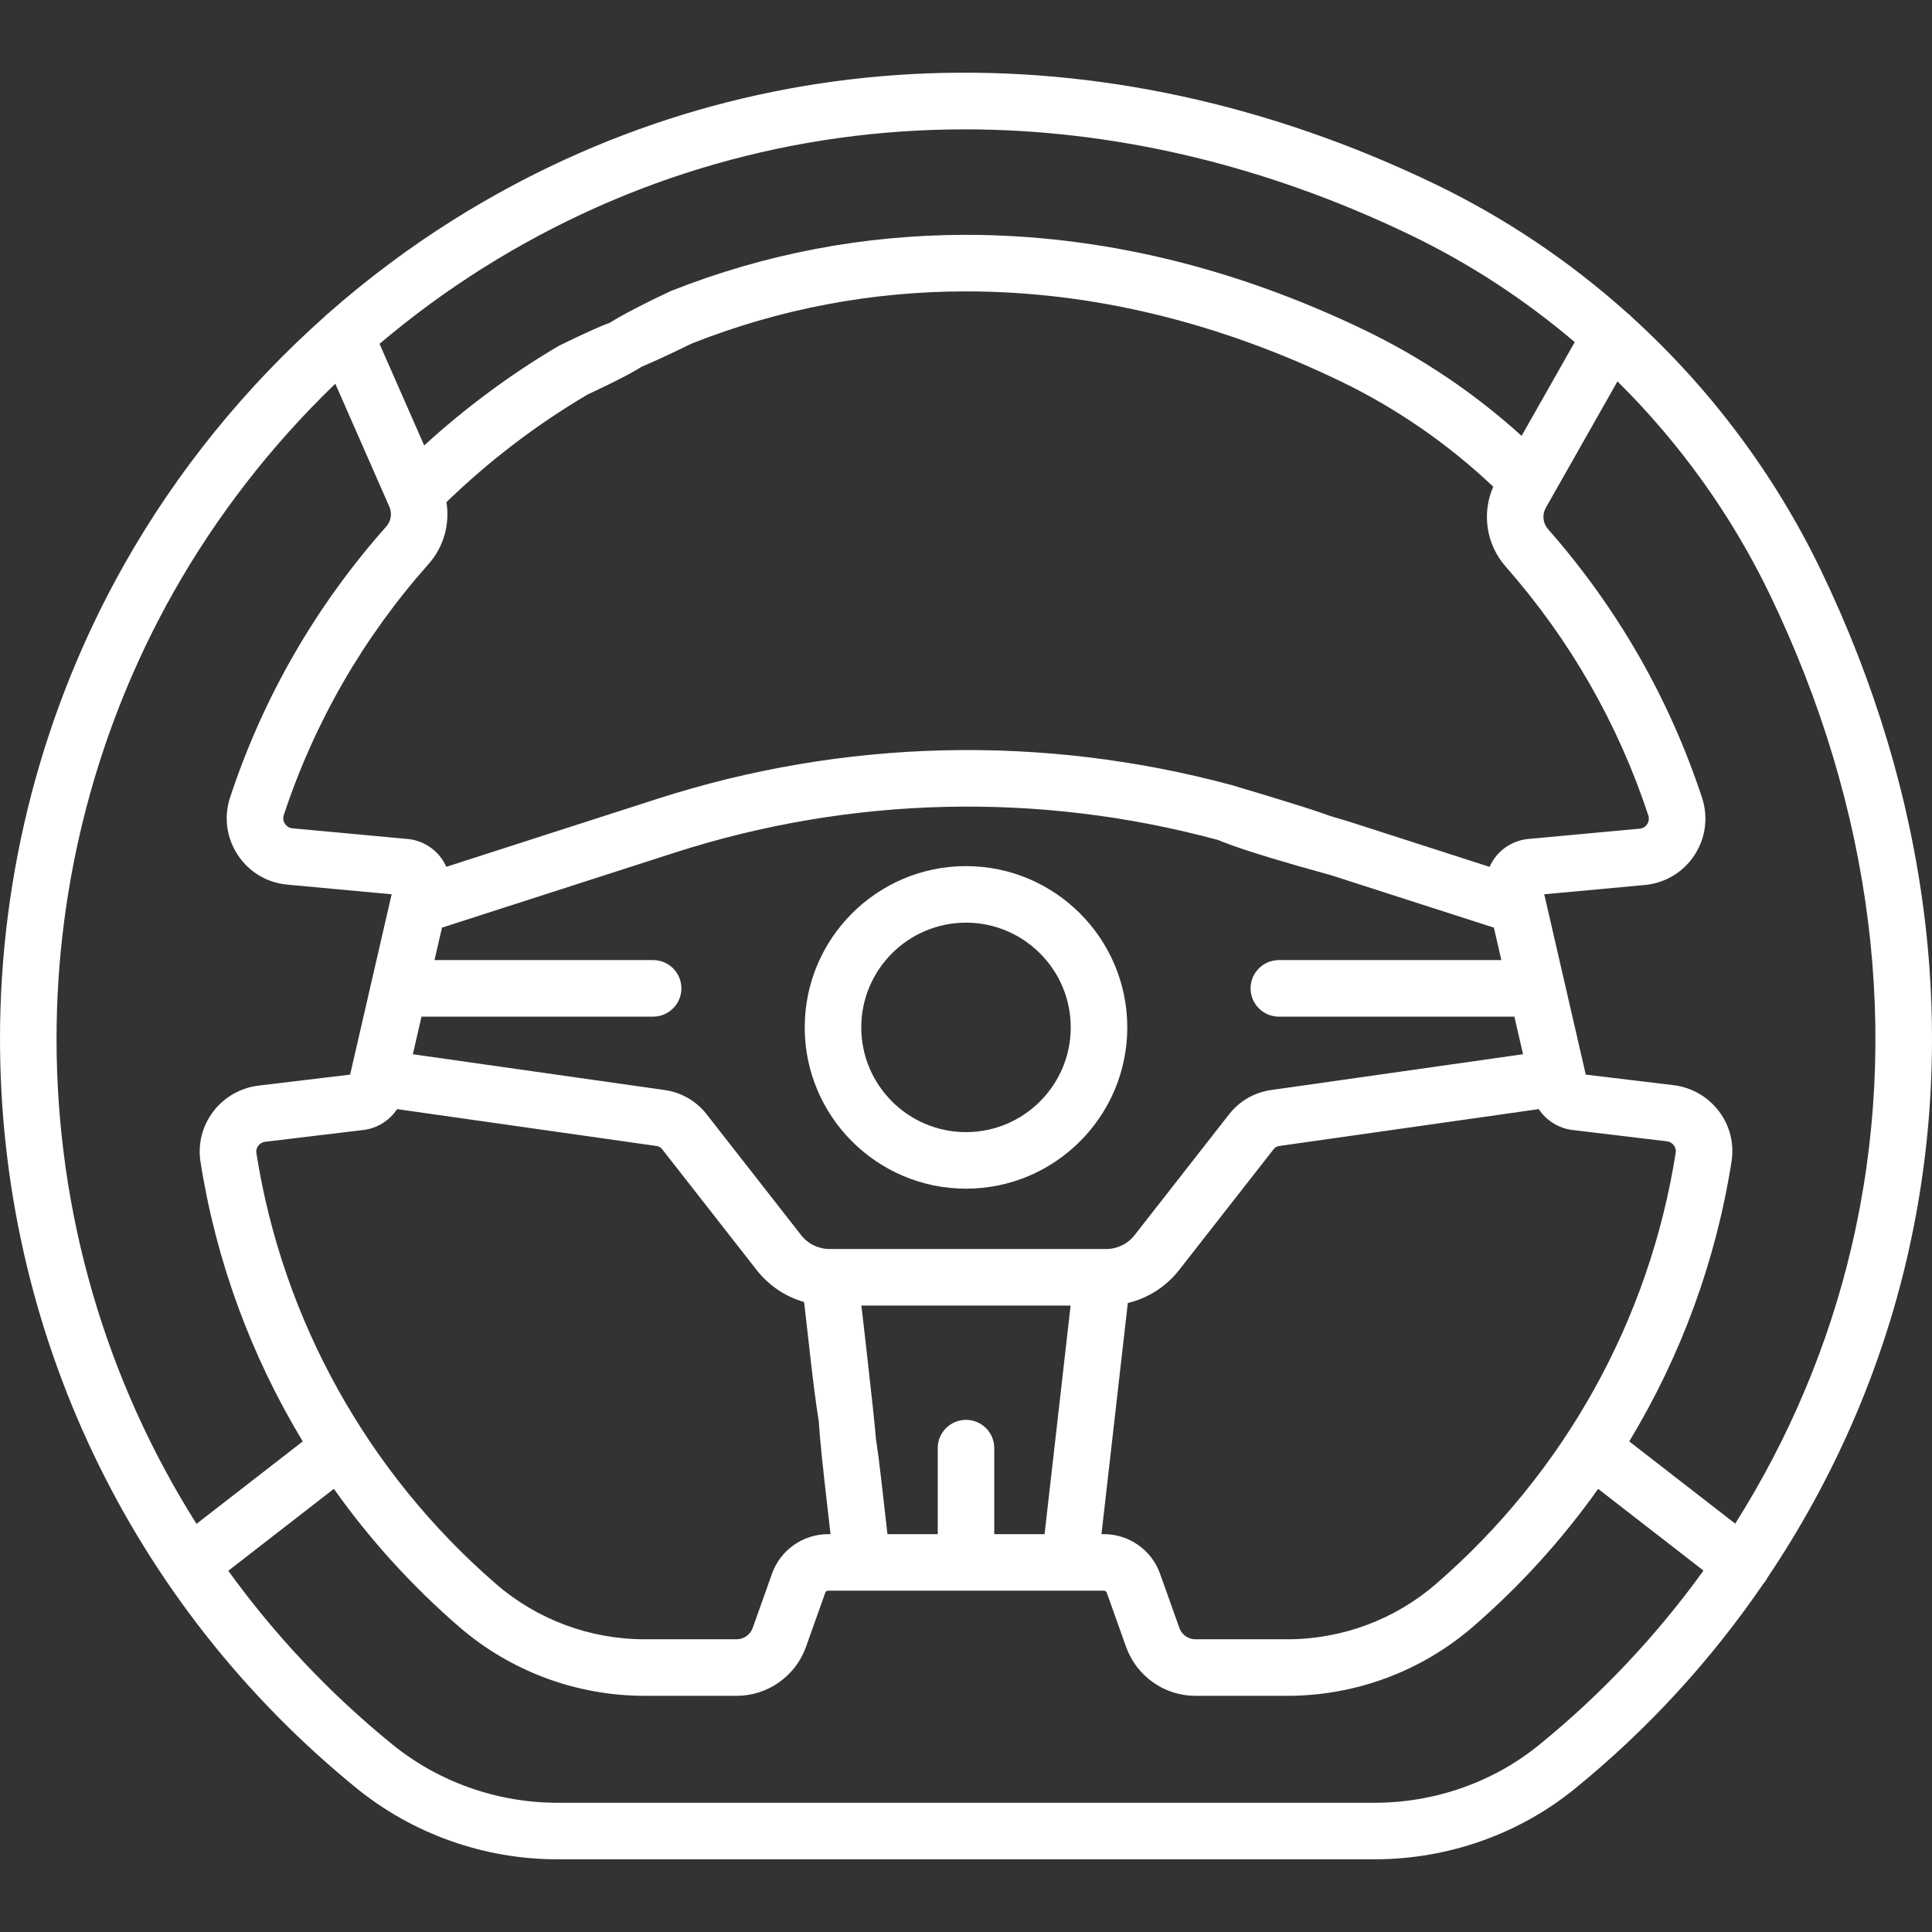 <svg width="90" height="90" viewBox="0 0 90 90" fill="none" xmlns="http://www.w3.org/2000/svg">
<rect x="0" y="0" width="90" height="90" fill="#333333" stroke="none"/>
<g clip-path="url(#clip0)">
<path d="M84.822 26.558C82.666 22.081 79.654 18.077 76.008 14.763C75.952 14.701 75.888 14.643 75.818 14.591C73.136 12.186 70.117 10.15 66.846 8.574C51.353 1.11 34.678 1.724 21.094 10.257C19.043 11.545 17.104 13 15.292 14.596C15.227 14.644 15.167 14.698 15.113 14.757C11.406 18.055 8.242 21.953 5.796 26.281C2.004 32.991 0 40.636 0 48.389C0 61.979 6.05 74.701 16.599 83.294C19.228 85.435 22.555 86.614 25.968 86.614H64.033C67.438 86.614 70.746 85.45 73.35 83.336C76.746 80.578 79.71 77.339 82.157 73.758C82.172 73.74 82.188 73.724 82.202 73.706C82.259 73.634 82.306 73.557 82.345 73.478C85.37 68.98 87.587 63.952 88.823 58.66C91.27 48.179 89.887 37.078 84.822 26.558ZM22.495 12.488C29.341 8.187 37.029 6.026 44.943 6.026C51.827 6.026 58.883 7.662 65.702 10.947C68.467 12.279 71.038 13.963 73.357 15.937L70.882 20.304C68.684 18.314 66.23 16.66 63.568 15.377C57.457 12.433 51.21 10.94 45 10.94C40.26 10.94 35.636 11.819 31.256 13.554C26.018 16.003 27.09 16.375 27.357 17.051C27.625 17.728 27.357 18.387 32.225 16.003C36.295 14.391 40.593 13.574 45 13.574C50.811 13.574 56.673 14.979 62.425 17.75C65.041 19.011 67.439 20.665 69.562 22.672C69.019 23.907 69.231 25.36 70.136 26.389C73.133 29.797 75.371 33.699 76.785 37.986C76.847 38.173 76.778 38.321 76.732 38.392C76.685 38.463 76.578 38.585 76.381 38.603L71.198 39.082C70.567 39.141 69.991 39.469 69.619 39.983C69.528 40.108 69.452 40.242 69.391 40.382L62.833 38.27C56.4 36.32 56.922 37.108 56.699 37.8C56.476 38.492 52.908 38.27 62.025 40.777L69.592 43.214L69.939 44.725H59.575C58.847 44.725 58.257 45.314 58.257 46.042C58.257 46.769 58.847 47.359 59.575 47.359H70.546L70.949 49.11L59.211 50.778C58.434 50.888 57.74 51.289 57.257 51.907L52.856 57.535C52.534 57.948 52.048 58.184 51.523 58.184H51.365H51.359H38.651C38.127 58.184 37.641 57.947 37.318 57.535L32.918 51.907C32.434 51.289 31.741 50.889 30.964 50.778L19.232 49.111L19.635 47.359H30.425C31.152 47.359 31.742 46.769 31.742 46.042C31.742 45.314 31.152 44.724 30.425 44.724H20.241L20.59 43.212L31.414 39.725C39.624 37.081 48.367 36.871 56.699 39.118C66.411 42.189 58.124 38.892 58.314 38.189C58.503 37.487 68.4 39.835 57.385 36.575C48.561 34.195 39.301 34.417 30.607 37.218L20.79 40.38C20.728 40.241 20.652 40.108 20.562 39.982C20.19 39.468 19.615 39.14 18.983 39.082L13.624 38.586C13.427 38.568 13.32 38.446 13.273 38.375C13.227 38.304 13.158 38.157 13.22 37.969C14.652 33.636 16.923 29.7 19.969 26.269C20.672 25.478 20.963 24.414 20.797 23.392C22.776 21.475 24.98 19.79 27.357 18.387C33.293 15.6 28.192 17.209 27.822 16.583C27.453 15.957 31.256 13.554 26.018 16.118C23.776 17.442 21.679 18.998 19.76 20.751L17.68 16.016C19.2 14.732 20.806 13.549 22.495 12.488ZM66.895 73.786C64.976 75.448 62.515 76.364 59.967 76.364H55.687C55.352 76.364 55.052 76.152 54.94 75.837L54.039 73.308C53.647 72.207 52.598 71.467 51.428 71.467H51.311L52.538 60.699C53.478 60.475 54.32 59.94 54.932 59.157L59.333 53.531C59.394 53.452 59.483 53.4 59.582 53.386L71.682 51.667C72.032 52.195 72.601 52.561 73.254 52.64L77.649 53.167C77.823 53.188 77.926 53.292 77.972 53.352C78.016 53.41 78.086 53.532 78.06 53.698C76.843 61.471 72.878 68.605 66.895 73.786ZM46.317 71.467V67.459C46.317 66.731 45.728 66.142 45 66.142C44.273 66.142 43.683 66.731 43.683 67.459V71.467H41.341L41.037 68.8C40.398 63.187 40.301 67.557 39.579 67.641C38.856 67.723 37.545 61.417 38.419 69.098L38.689 71.467H38.574C37.405 71.467 36.355 72.207 35.963 73.308L35.063 75.837C34.95 76.152 34.65 76.364 34.316 76.364H30.033C27.485 76.364 25.025 75.449 23.106 73.787C17.129 68.611 13.165 61.484 11.944 53.719C11.918 53.554 11.988 53.431 12.032 53.373C12.078 53.313 12.18 53.209 12.355 53.188L16.928 52.639C17.58 52.561 18.149 52.195 18.499 51.667L30.594 53.386C30.693 53.4 30.782 53.452 30.843 53.53L35.244 59.157C35.817 59.89 36.59 60.405 37.458 60.652L37.78 63.485C38.476 69.6 38.918 68.8 39.579 68.8C40.092 73.147 41.09 74.555 40.2 69C40.923 68.918 41.224 70.443 40.398 63.187L40.128 60.819H49.873L48.66 71.467H46.317ZM8.089 27.577C10.114 23.994 12.663 20.724 15.62 17.875L18.138 23.607C18.273 23.915 18.219 24.274 18 24.52C14.714 28.221 12.265 32.467 10.719 37.143C10.421 38.046 10.548 39.021 11.07 39.818C11.591 40.615 12.434 41.122 13.382 41.209L18.244 41.659L16.348 49.895L16.31 50.06L12.041 50.572C11.207 50.672 10.438 51.113 9.931 51.783C9.42 52.459 9.21 53.292 9.341 54.128C10.069 58.758 11.702 63.176 14.104 67.146L9.154 70.987C4.934 64.307 2.634 56.513 2.634 48.389C2.634 41.089 4.521 33.892 8.089 27.577ZM71.689 81.291C69.554 83.025 66.835 83.98 64.033 83.98H25.968C23.16 83.98 20.423 83.011 18.263 81.251C15.339 78.87 12.786 76.15 10.634 73.173L15.553 69.356C17.22 71.706 19.173 73.866 21.382 75.778C23.779 77.854 26.852 78.998 30.033 78.998H34.316C35.762 78.998 37.059 78.082 37.545 76.72L38.445 74.192C38.464 74.138 38.516 74.101 38.574 74.101H49.836H49.837H49.839H51.428C51.486 74.101 51.539 74.138 51.558 74.192L52.458 76.72C52.944 78.082 54.241 78.998 55.687 78.998H59.967C63.148 78.998 66.221 77.854 68.62 75.777C70.828 73.865 72.781 71.706 74.448 69.357L79.355 73.164C77.177 76.183 74.602 78.925 71.689 81.291ZM86.257 58.06C85.188 62.641 83.338 67.011 80.833 70.977L75.896 67.146C78.302 63.17 79.936 58.744 80.662 54.105C80.793 53.27 80.583 52.437 80.072 51.762C79.565 51.092 78.796 50.651 77.962 50.551L73.871 50.06L71.937 41.659L76.624 41.226C77.571 41.138 78.414 40.631 78.935 39.835C79.457 39.039 79.585 38.064 79.287 37.16C77.76 32.535 75.347 28.325 72.114 24.649C71.871 24.373 71.83 23.973 72.011 23.653L75.348 17.766C78.248 20.635 80.663 23.994 82.448 27.701C87.249 37.673 88.567 48.171 86.257 58.06Z" fill="white"/>
<path d="M45 40.347C40.857 40.347 37.487 43.717 37.487 47.86C37.487 52.003 40.857 55.373 45 55.373C49.143 55.373 52.513 52.003 52.513 47.86C52.513 43.717 49.143 40.347 45 40.347ZM45 52.739C42.31 52.739 40.121 50.55 40.121 47.86C40.121 45.17 42.31 42.981 45 42.981C47.69 42.981 49.879 45.17 49.879 47.86C49.879 50.55 47.69 52.739 45 52.739Z" fill="white"/>
</g>
<defs>
<clipPath id="clip0">
<rect width="90" height="90" fill="white"/>
</clipPath>
</defs>
</svg>
